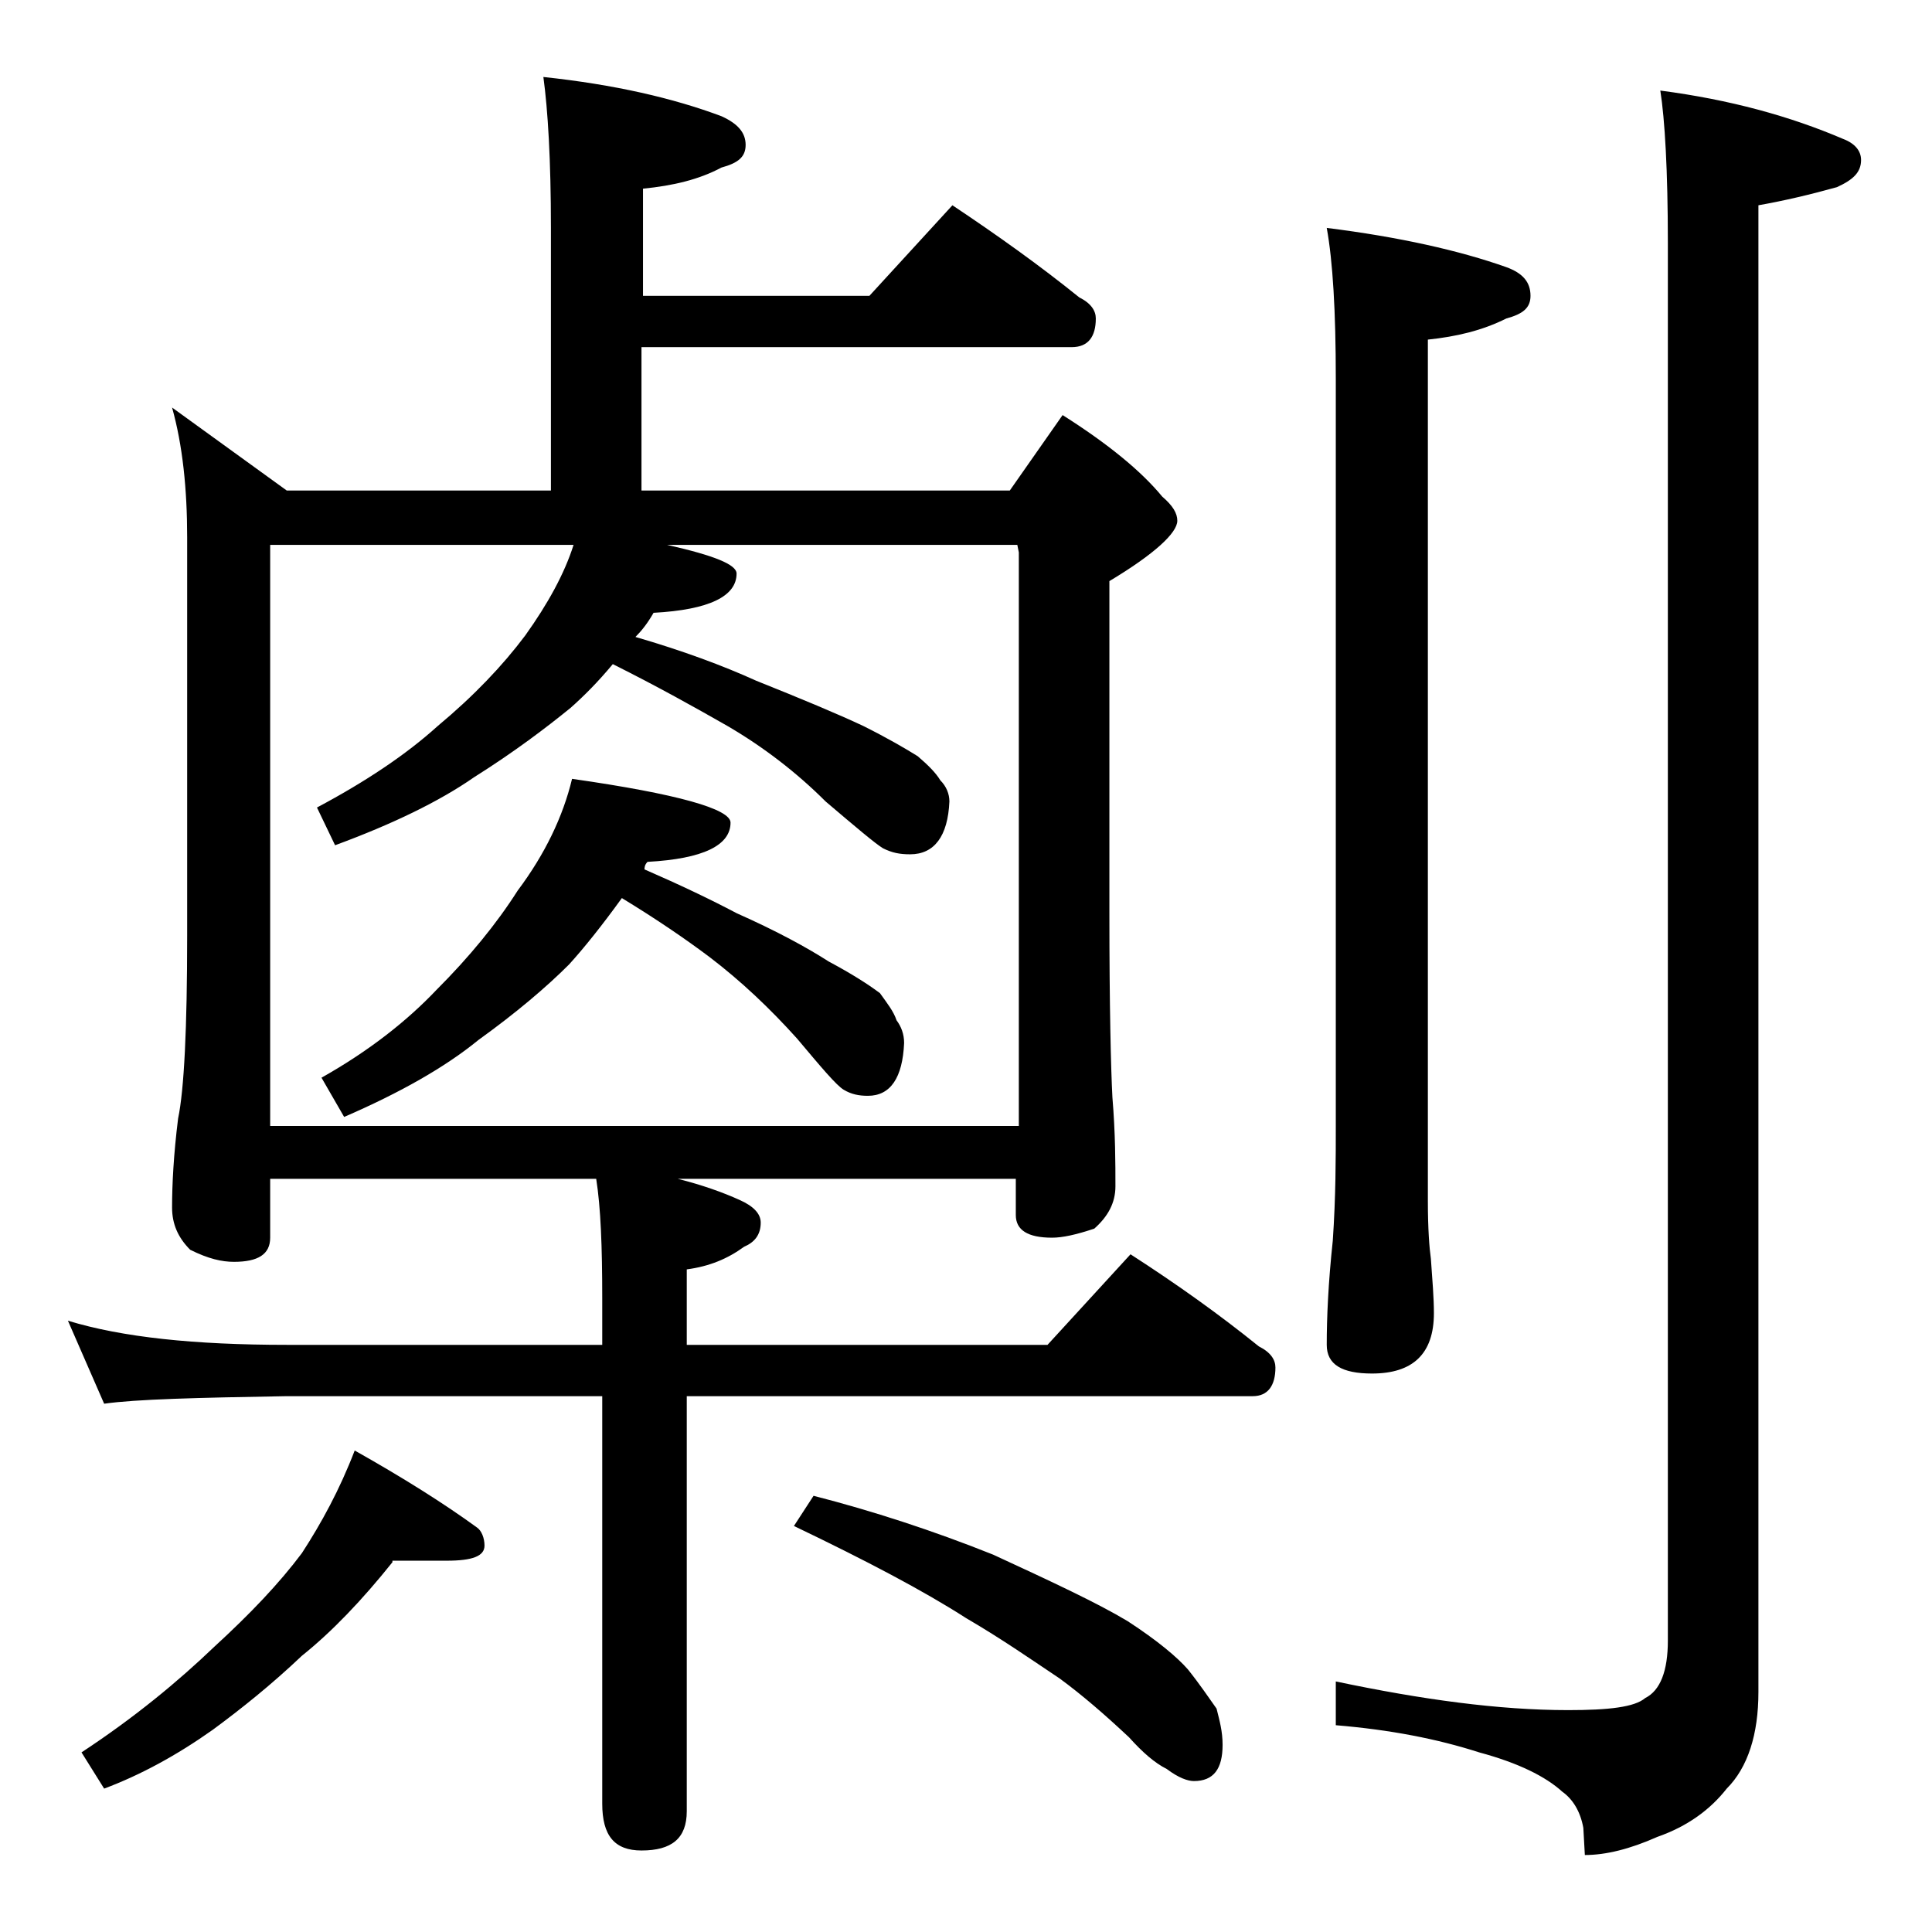 <?xml version="1.0" encoding="utf-8"?>
<!-- Generator: Adobe Illustrator 18.0.0, SVG Export Plug-In . SVG Version: 6.00 Build 0)  -->
<!DOCTYPE svg PUBLIC "-//W3C//DTD SVG 1.1//EN" "http://www.w3.org/Graphics/SVG/1.1/DTD/svg11.dtd">
<svg version="1.1" id="Layer_1" xmlns="http://www.w3.org/2000/svg" xmlns:xlink="http://www.w3.org/1999/xlink" x="0px" y="0px"
	 viewBox="0 0 128 128" enable-background="new 0 0 128 128" xml:space="preserve">
<path d="M36,5.1c4.7,0.5,8.6,1.4,11.8,2.6c1.1,0.5,1.6,1.1,1.6,1.9s-0.5,1.2-1.6,1.5c-1.5,0.8-3.2,1.2-5.2,1.4v7.1h15l5.5-6
	c3,2,5.8,4,8.4,6.1c0.8,0.4,1.1,0.9,1.1,1.4c0,1.2-0.5,1.9-1.6,1.9H42.5v9.5h24.4l3.5-5c3,1.9,5.2,3.7,6.6,5.4c0.7,0.6,1,1.1,1,1.6
	c0,0.8-1.5,2.2-4.5,4v22c0,6.2,0.1,10.3,0.2,12.2c0.2,2.4,0.2,4.4,0.2,5.9c0,1.1-0.5,2-1.4,2.8c-1.2,0.4-2.1,0.6-2.8,0.6
	c-1.6,0-2.4-0.5-2.4-1.5v-2.4H44.9c1.6,0.4,3,0.9,4.1,1.4c0.9,0.4,1.4,0.9,1.4,1.5c0,0.8-0.4,1.3-1.1,1.6c-1.1,0.8-2.3,1.3-3.8,1.5
	v5h23.9l5.5-6c3.1,2,5.9,4,8.5,6.1c0.8,0.4,1.1,0.9,1.1,1.4c0,1.2-0.5,1.9-1.5,1.9H45.5V120c0,1.8-1,2.6-3,2.6c-1.8,0-2.6-1-2.6-3.1
	v-27H19C13.1,92.6,9,92.7,6.9,93l-2.4-5.5c3.6,1.1,8.4,1.6,14.5,1.6h20.9V86c0-3.4-0.1-6-0.4-7.9H17.9V82c0,1.1-0.8,1.6-2.4,1.6
	c-0.8,0-1.7-0.2-2.9-0.8c-0.8-0.8-1.2-1.7-1.2-2.8c0-1.5,0.1-3.5,0.4-5.9c0.4-1.9,0.6-6,0.6-12.1V35.6c0-3.2-0.3-6.1-1-8.6l7.6,5.5
	h17.5V15.1C36.5,10.6,36.3,7.3,36,5.1z M26,103.5c-2,2.5-4,4.6-6,6.2c-2,1.9-4,3.5-5.9,4.9c-2.4,1.7-4.8,3-7.2,3.9l-1.5-2.4
	c3.5-2.3,6.4-4.7,8.8-7c2.4-2.2,4.3-4.2,5.8-6.2c1.3-2,2.5-4.2,3.5-6.8c3.2,1.8,5.9,3.5,8.1,5.1c0.3,0.2,0.5,0.7,0.5,1.2
	c0,0.7-0.8,1-2.5,1H26z M17.9,74.6h49.6v-38l-0.1-0.5H44.2c3.1,0.7,4.6,1.3,4.6,1.9c0,1.5-1.8,2.4-5.5,2.6c-0.4,0.7-0.8,1.2-1.2,1.6
	c3.1,0.9,5.8,1.9,8,2.9c3,1.2,5.4,2.2,7.1,3c1.6,0.8,2.8,1.5,3.6,2c0.7,0.6,1.2,1.1,1.5,1.6c0.4,0.4,0.6,0.9,0.6,1.4
	c-0.1,2.3-1,3.5-2.6,3.5c-0.7,0-1.2-0.1-1.8-0.4c-0.5-0.3-1.8-1.4-3.8-3.1c-1.9-1.9-4.1-3.6-6.5-5c-2.1-1.2-4.6-2.6-7.6-4.1
	c-1,1.2-1.9,2.1-2.8,2.9c-1.6,1.3-3.7,2.9-6.4,4.6c-2.3,1.6-5.4,3.1-9.2,4.5L21,53.5c3.2-1.7,5.9-3.5,8-5.4c2.4-2,4.3-4,5.8-6
	c1.5-2.1,2.6-4.1,3.2-6H17.9V74.6z M37.9,51.6c7,1,10.5,2,10.5,2.9c0,1.5-1.8,2.4-5.5,2.6c-0.2,0.2-0.2,0.4-0.2,0.5
	c2.3,1,4.4,2,6.1,2.9c2.7,1.2,4.7,2.3,6.1,3.2c1.5,0.8,2.6,1.5,3.4,2.1c0.5,0.7,0.9,1.2,1.1,1.8c0.3,0.4,0.5,0.9,0.5,1.5
	c-0.1,2.3-0.9,3.5-2.4,3.5c-0.6,0-1.1-0.1-1.6-0.4c-0.5-0.3-1.5-1.5-3.1-3.4c-1.8-2-3.7-3.8-5.8-5.4c-1.6-1.2-3.5-2.5-5.8-3.9
	c-1.3,1.8-2.5,3.3-3.5,4.4c-1.5,1.5-3.5,3.2-6,5c-2.2,1.8-5.2,3.5-8.9,5.1l-1.5-2.6c3.2-1.8,5.7-3.8,7.6-5.8c2.2-2.2,4-4.4,5.4-6.6
	C36.1,56.6,37.3,54.1,37.9,51.6z M53.9,99.1c3.9,1,7.9,2.3,11.9,3.9c3.9,1.8,6.9,3.2,8.9,4.4c2,1.3,3.3,2.4,4,3.2
	c0.8,1,1.4,1.9,1.9,2.6c0.2,0.8,0.4,1.5,0.4,2.4c0,1.6-0.6,2.4-1.9,2.4c-0.4,0-1-0.2-1.8-0.8c-0.8-0.4-1.6-1.1-2.5-2.1
	c-1.6-1.5-3.1-2.8-4.6-3.9c-1.8-1.2-3.8-2.6-6.2-4c-2.8-1.8-6.6-3.8-11.4-6.1L53.9,99.1z M87.9,15.1c4.8,0.6,8.8,1.5,11.9,2.6
	c1.1,0.4,1.6,1,1.6,1.9c0,0.8-0.5,1.2-1.6,1.5c-1.6,0.8-3.3,1.2-5.2,1.4v57.1c0,1.8,0.1,3.1,0.2,3.8C94.9,84.8,95,86,95,87
	c0,2.7-1.4,4-4.1,4c-2,0-3-0.6-3-1.9c0-1.8,0.1-4.1,0.4-6.9c0.2-2.9,0.2-5.5,0.2-7.6V25.1C88.5,20.6,88.3,17.3,87.9,15.1z M110,6
	c4.6,0.6,8.6,1.7,12.1,3.2c0.8,0.3,1.2,0.8,1.2,1.4c0,0.8-0.5,1.3-1.6,1.8c-1.8,0.5-3.5,0.9-5.2,1.2v98.5c0,2.8-0.7,5-2.1,6.4
	c-1.1,1.4-2.6,2.5-4.6,3.2c-1.8,0.8-3.4,1.2-4.8,1.2l-0.1-1.8c-0.2-1.1-0.7-1.9-1.4-2.4c-1.1-1-2.9-1.9-5.5-2.6
	c-2.8-0.9-5.9-1.5-9.5-1.8v-2.9c5.7,1.2,10.8,1.9,15.4,1.9c2.7,0,4.4-0.2,5.1-0.8c1-0.5,1.5-1.8,1.5-3.8V16.1
	C110.5,11.3,110.3,7.9,110,6z"/>
</svg>
